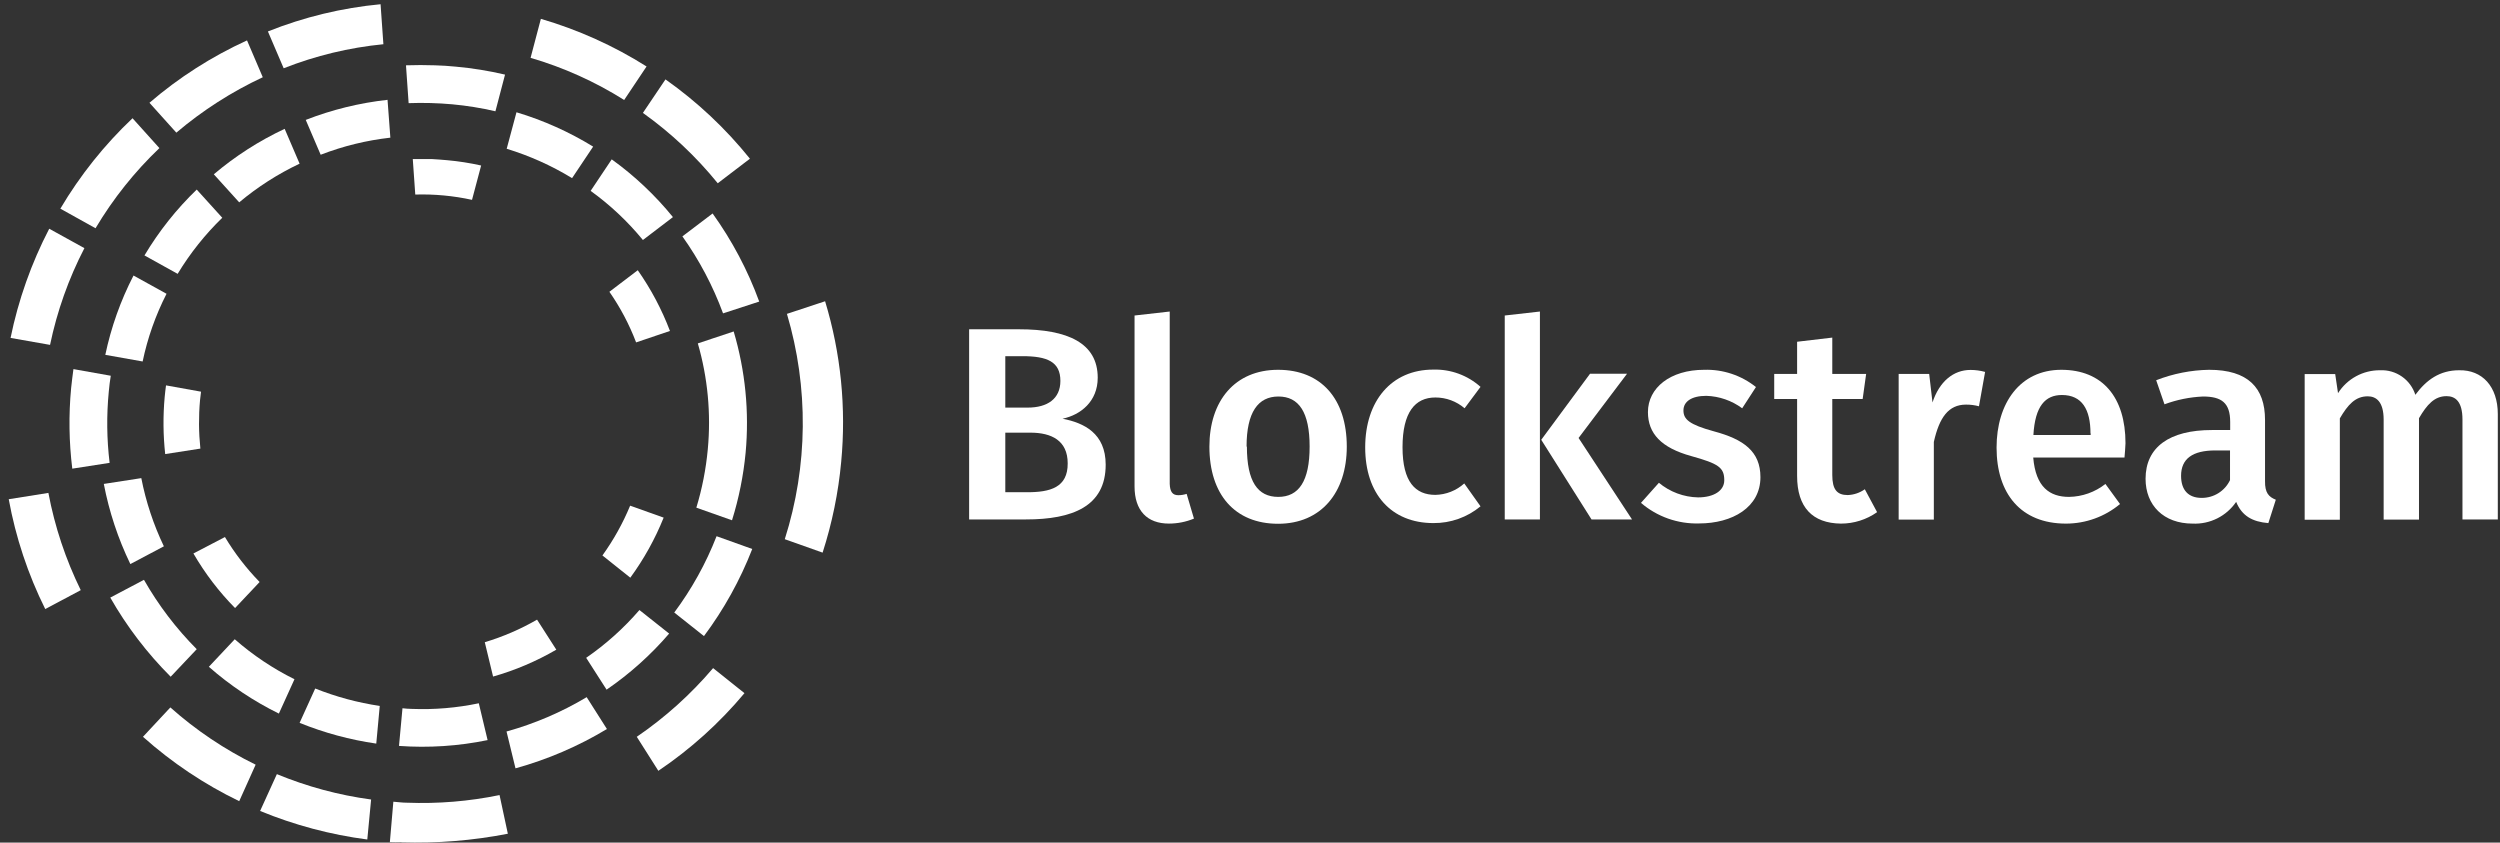 <svg xmlns="http://www.w3.org/2000/svg" width="270" height="91" viewBox="0 0 270 91" fill="none"><rect x="0" y="0" width="270" height="91" fill="#333333" stroke="none"/><path d="M119.414 50.185C119.414 54.701 115.812 56.099 110.813 56.099H104.666V35.562H110.042C115.329 35.562 118.554 37.05 118.554 40.795C118.554 43.358 116.708 44.809 114.755 45.221C117.067 45.669 119.414 46.798 119.414 50.185ZM108.573 44.021H110.992C113.124 44.021 114.522 43.071 114.522 41.136C114.522 39.057 113.089 38.466 110.418 38.466H108.573V44.021ZM115.311 50.042C115.311 47.569 113.554 46.727 111.279 46.727H108.573V53.16H110.848C113.447 53.178 115.329 52.64 115.311 50.042Z" fill="white"></path><path d="M127.262 53.482C127.566 53.48 127.868 53.431 128.158 53.339L128.947 56.009C128.089 56.365 127.169 56.548 126.241 56.547C123.893 56.547 122.531 55.149 122.531 52.532V34.075L126.33 33.645V52.264C126.366 53.124 126.635 53.482 127.262 53.482Z" fill="white"></path><path d="M145.453 48.234C145.453 53.181 142.693 56.567 138.034 56.567C133.375 56.567 130.615 53.413 130.615 48.234C130.615 43.289 133.375 39.938 138.034 39.938C142.693 39.938 145.453 43.091 145.453 48.234ZM134.665 48.234C134.665 52.016 135.83 53.664 138.052 53.664C140.274 53.664 141.439 51.962 141.439 48.234C141.439 44.507 140.274 42.823 138.07 42.823C135.866 42.823 134.629 44.525 134.629 48.234H134.665Z" fill="white"></path><path d="M159.896 41.781L158.176 44.093C157.297 43.34 156.178 42.927 155.022 42.928C152.817 42.928 151.473 44.541 151.473 48.304C151.473 52.067 152.871 53.447 155.022 53.447C156.176 53.423 157.283 52.984 158.14 52.211L159.896 54.684C158.466 55.869 156.664 56.51 154.807 56.493C150.255 56.493 147.441 53.34 147.441 48.322C147.441 43.304 150.273 39.917 154.789 39.917C156.667 39.861 158.496 40.528 159.896 41.781Z" fill="white"></path><path d="M162.512 56.099V34.075L166.311 33.645V56.099H162.512ZM176.257 56.099H171.884L166.454 47.497L171.723 40.365H175.719L170.486 47.3L176.257 56.099Z" fill="white"></path><path d="M189.643 41.801L188.156 44.095C187.032 43.264 185.682 42.795 184.285 42.751C182.672 42.751 181.812 43.378 181.812 44.328C181.812 45.278 182.421 45.851 185.11 46.586C188.317 47.446 190.127 48.754 190.127 51.532C190.127 54.793 187.099 56.532 183.497 56.532C181.202 56.597 178.966 55.805 177.225 54.31L179.16 52.141C180.351 53.13 181.842 53.686 183.389 53.718C185.11 53.718 186.221 52.983 186.221 51.873C186.221 50.493 185.611 50.08 182.654 49.256C179.411 48.36 177.977 46.819 177.977 44.507C177.977 41.891 180.379 39.938 184.052 39.938C186.078 39.875 188.06 40.536 189.643 41.801Z" fill="white"></path><path d="M198.819 56.549C195.737 56.514 194.088 54.775 194.088 51.406V43.091H191.615V40.386H194.088V36.909L197.887 36.461V40.386H201.543L201.167 43.091H197.887V51.299C197.887 52.858 198.389 53.467 199.554 53.467C200.217 53.442 200.859 53.224 201.4 52.84L202.726 55.313C201.583 56.12 200.218 56.552 198.819 56.549Z" fill="white"></path><path d="M214.391 40.168L213.728 43.878C213.272 43.755 212.802 43.695 212.33 43.698C210.431 43.698 209.445 45.096 208.854 47.73V56.117H205.055V40.383H208.352L208.71 43.465C209.445 41.208 210.968 39.953 212.814 39.953C213.347 39.953 213.878 40.025 214.391 40.168Z" fill="white"></path><path d="M229.445 49.417H219.589C219.858 52.625 221.381 53.664 223.46 53.664C224.886 53.641 226.265 53.15 227.385 52.267L228.962 54.435C227.323 55.803 225.255 56.552 223.12 56.55C218.245 56.55 215.629 53.306 215.629 48.342C215.629 43.557 218.156 39.938 222.618 39.938C227.08 39.938 229.553 42.912 229.553 47.876C229.535 48.378 229.481 49.005 229.445 49.417ZM225.772 46.801C225.772 44.22 224.858 42.661 222.689 42.661C220.897 42.661 219.786 43.844 219.607 46.98H225.79V46.801H225.772Z" fill="white"></path><path d="M245.788 53.969L244.982 56.496C243.261 56.352 242.132 55.725 241.505 54.202C240.987 54.961 240.284 55.575 239.463 55.986C238.641 56.397 237.728 56.591 236.81 56.55C233.656 56.55 231.721 54.56 231.721 51.711C231.721 48.288 234.301 46.443 238.889 46.443H240.86V45.564C240.86 43.504 239.928 42.823 237.921 42.823C236.5 42.886 235.097 43.171 233.764 43.665L232.868 41.066C234.691 40.353 236.627 39.971 238.584 39.938C242.777 39.938 244.623 41.873 244.623 45.349V51.962C244.605 53.216 245.018 53.664 245.788 53.969ZM240.842 51.854V48.647H239.265C236.792 48.647 235.556 49.543 235.556 51.389C235.556 52.912 236.326 53.772 237.778 53.772C238.418 53.776 239.046 53.599 239.589 53.259C240.132 52.919 240.566 52.432 240.842 51.854Z" fill="white"></path><path d="M269.763 44.719V56.099H265.946V45.311C265.946 43.357 265.176 42.784 264.226 42.784C262.918 42.784 262.112 43.698 261.251 45.167V56.116H257.434V45.328C257.434 43.375 256.628 42.802 255.714 42.802C254.37 42.802 253.564 43.716 252.703 45.185V56.134H248.904V40.4H252.202L252.506 42.461C252.991 41.695 253.664 41.066 254.461 40.633C255.257 40.2 256.151 39.978 257.058 39.988C257.895 39.95 258.721 40.19 259.408 40.669C260.095 41.149 260.604 41.842 260.857 42.64C262.058 41.01 263.509 39.988 265.588 39.988C268.079 39.934 269.763 41.744 269.763 44.719Z" fill="white"></path><path d="M73.699 25.528C75.525 28.092 77.001 30.889 78.09 33.843L81.996 32.57C80.758 29.184 79.064 25.983 76.961 23.055L73.699 25.528Z" fill="white"></path><path d="M46.982 7.054C45.942 7.018 44.885 7.018 43.846 7.054L44.132 11.14C45.705 11.083 47.279 11.125 48.845 11.265C50.414 11.41 51.971 11.661 53.505 12.018L54.544 8.058C52.792 7.646 51.014 7.359 49.222 7.198C48.487 7.126 47.717 7.072 46.982 7.054Z" fill="white"></path><path d="M8.721 63.736C7.088 60.409 5.913 56.876 5.226 53.234L0.943 53.915C1.694 58.035 3.022 62.029 4.886 65.778L8.721 63.736Z" fill="white"></path><path d="M6.518 22.536L10.317 24.651C12.212 21.465 14.533 18.553 17.216 15.995L14.313 12.77C11.273 15.647 8.649 18.934 6.518 22.536Z" fill="white"></path><path d="M1.141 36.495L5.406 37.247C6.161 33.612 7.409 30.097 9.115 26.8L5.316 24.703C3.386 28.422 1.981 32.39 1.141 36.495Z" fill="white"></path><path d="M28.934 3.396L30.636 7.374C34.088 6.012 37.713 5.137 41.406 4.776L41.101 0.457C36.926 0.851 32.828 1.84 28.934 3.396Z" fill="white"></path><path d="M16.141 11.101L19.044 14.327C21.877 11.926 25.016 9.914 28.38 8.342L26.678 4.363C22.866 6.102 19.318 8.37 16.141 11.101Z" fill="white"></path><path d="M80.402 74.862L77.015 72.156C74.61 74.986 71.838 77.481 68.772 79.575L71.101 83.249C74.581 80.906 77.712 78.082 80.402 74.862Z" fill="white"></path><path d="M27.609 82.585C24.272 80.952 21.173 78.872 18.398 76.402L15.441 79.574C18.566 82.364 22.064 84.704 25.835 86.527L27.609 82.585Z" fill="white"></path><path d="M90.849 49.882C91.404 44.042 90.814 38.149 89.111 32.535L84.989 33.897C87.35 41.849 87.269 50.327 84.756 58.233L88.842 59.684C89.868 56.5 90.542 53.213 90.849 49.882Z" fill="white"></path><path d="M65.547 78.734L63.361 75.293C60.654 76.911 57.743 78.159 54.705 79.002L55.673 82.981C59.142 82.021 62.464 80.592 65.547 78.734Z" fill="white"></path><path d="M11.838 49.988C11.53 47.436 11.5 44.859 11.748 42.3C11.802 41.673 11.874 41.136 11.963 40.58L7.931 39.863C7.842 40.544 7.752 41.225 7.681 41.924C7.409 44.817 7.451 47.731 7.806 50.615L11.838 49.988Z" fill="white"></path><path d="M57.303 6.246C60.866 7.288 64.268 8.82 67.41 10.798L69.829 7.178C66.281 4.942 62.439 3.211 58.414 2.035L57.303 6.246Z" fill="white"></path><path d="M39.668 90.666L40.08 86.347C36.584 85.876 33.162 84.954 29.902 83.606L28.092 87.584C31.8 89.111 35.692 90.147 39.668 90.666Z" fill="white"></path><path d="M18.433 73.087L21.247 70.112C19.024 67.878 17.108 65.359 15.548 62.621L11.91 64.539C13.693 67.666 15.887 70.541 18.433 73.087Z" fill="white"></path><path d="M71.871 8.574L69.434 12.194C72.458 14.35 75.177 16.906 77.516 19.792L80.992 17.14C78.366 13.873 75.296 10.99 71.871 8.574Z" fill="white"></path><path d="M76.028 68.698C78.183 65.812 79.937 62.647 81.243 59.29L77.39 57.91C76.242 60.85 74.705 63.622 72.82 66.153L76.028 68.698Z" fill="white"></path><path d="M79.237 35.797L75.366 37.087C76.438 40.797 76.802 44.675 76.442 48.52C76.244 50.659 75.83 52.773 75.205 54.828L79.058 56.19C79.798 53.816 80.29 51.372 80.527 48.897C80.934 44.488 80.496 40.042 79.237 35.797Z" fill="white"></path><path d="M40.637 80.309L41.013 76.241C38.624 75.885 36.285 75.253 34.042 74.359L32.357 78.069C35.017 79.147 37.797 79.899 40.637 80.309Z" fill="white"></path><path d="M68.7 36.979L72.355 35.742C71.474 33.42 70.306 31.217 68.879 29.184L65.814 31.513C66.996 33.21 67.965 35.046 68.7 36.979Z" fill="white"></path><path d="M46.587 17.176H44.58L44.849 21.011C46.907 20.951 48.966 21.143 50.978 21.584L51.963 17.875C50.752 17.604 49.525 17.412 48.29 17.301C47.734 17.247 47.161 17.212 46.587 17.176Z" fill="white"></path><path d="M15.602 27.587L19.186 29.576C20.526 27.359 22.146 25.323 24.006 23.519L21.246 20.473C19.058 22.584 17.16 24.976 15.602 27.587Z" fill="white"></path><path d="M54.723 16.067C57.2 16.824 59.572 17.89 61.783 19.239L64.059 15.835C61.472 14.245 58.689 12.998 55.78 12.125L54.723 16.067Z" fill="white"></path><path d="M69.434 25.92L72.677 23.447C70.757 21.087 68.534 18.99 66.065 17.211L63.789 20.616C65.893 22.132 67.79 23.915 69.434 25.92Z" fill="white"></path><path d="M65.062 59.989L68.073 62.391C69.539 60.387 70.749 58.207 71.675 55.904L68.055 54.613C67.268 56.514 66.264 58.318 65.062 59.989Z" fill="white"></path><path d="M25.352 69.039L22.557 72.014C24.844 74.024 27.387 75.723 30.119 77.067L31.803 73.358C29.475 72.203 27.307 70.751 25.352 69.039Z" fill="white"></path><path d="M21.64 48.449C21.458 46.71 21.446 44.957 21.604 43.216C21.64 42.911 21.676 42.589 21.712 42.302L17.93 41.621C17.877 42.033 17.823 42.445 17.787 42.858C17.599 44.915 17.617 46.986 17.841 49.04L21.64 48.449Z" fill="white"></path><path d="M15.261 51.637L11.211 52.264C11.786 55.261 12.75 58.171 14.078 60.919L17.698 59.002C16.577 56.66 15.758 54.185 15.261 51.637Z" fill="white"></path><path d="M63.307 71.044L65.511 74.484C68.016 72.766 70.287 70.731 72.267 68.427L69.059 65.883C67.37 67.841 65.436 69.576 63.307 71.044Z" fill="white"></path><path d="M17.986 31.729L14.419 29.758C13.024 32.463 11.999 35.345 11.373 38.324L15.405 39.04C15.938 36.5 16.806 34.041 17.986 31.729Z" fill="white"></path><path d="M52.357 69.359L53.253 73.069C55.642 72.389 57.935 71.414 60.081 70.165L58.002 66.922C56.221 67.949 54.327 68.766 52.357 69.359Z" fill="white"></path><path d="M24.294 58L20.889 59.774C22.133 61.922 23.644 63.903 25.387 65.67L28.039 62.856C26.607 61.387 25.351 59.758 24.294 58Z" fill="white"></path><path d="M44.49 76.562C44.148 76.556 43.807 76.532 43.468 76.491L43.092 80.559C46.295 80.79 49.515 80.579 52.661 79.931L51.711 75.953C49.338 76.451 46.913 76.656 44.49 76.562Z" fill="white"></path><path d="M23.092 18.824L25.834 21.853C27.821 20.188 30.013 18.785 32.357 17.677L30.744 13.914C27.987 15.205 25.414 16.856 23.092 18.824Z" fill="white"></path><path d="M33.02 12.95L34.632 16.713C37.052 15.777 39.581 15.157 42.159 14.867L41.854 10.781C38.827 11.115 35.857 11.844 33.02 12.95Z" fill="white"></path><path d="M43.342 90.974C47.2 91.094 51.059 90.782 54.847 90.043L53.951 85.867C50.663 86.545 47.306 86.822 43.951 86.692C43.414 86.692 43.019 86.62 42.482 86.584L42.105 90.957C42.518 90.974 42.93 90.974 43.342 90.957V90.974Z" fill="white"></path></svg>